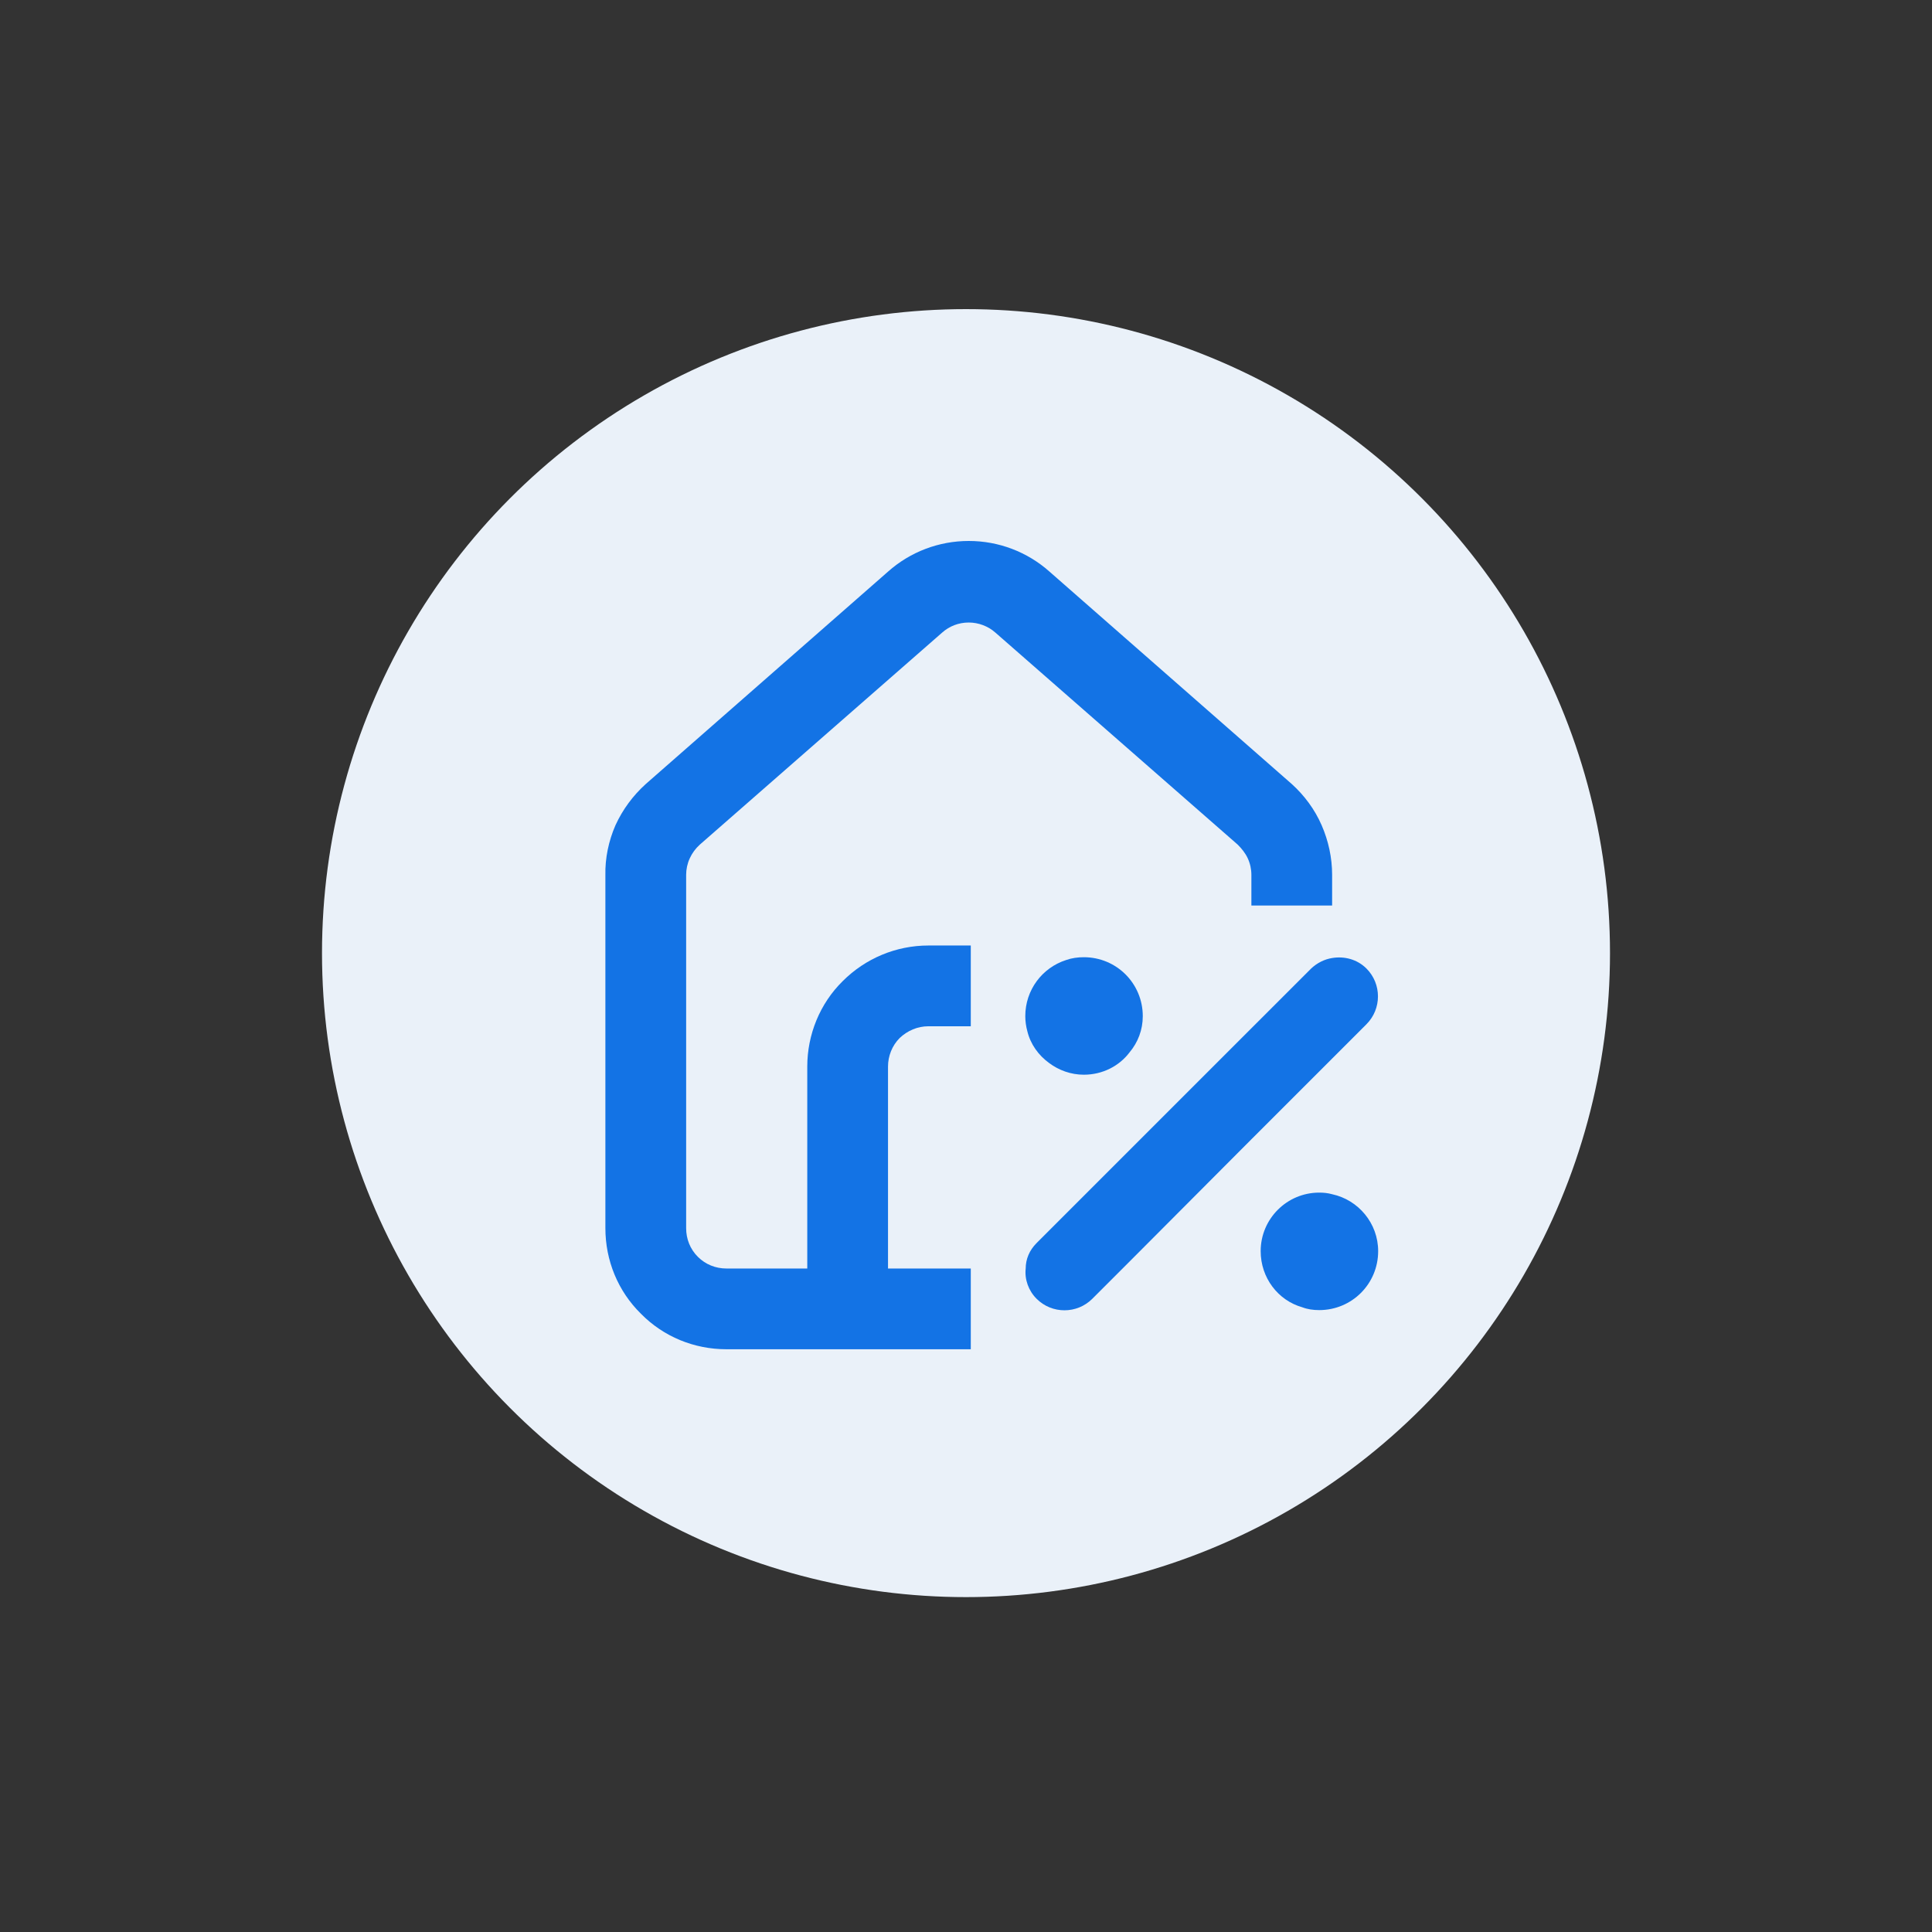 <svg width="150" height="150" viewBox="0 0 150 150" fill="none" xmlns="http://www.w3.org/2000/svg">
<rect x="0" y="0" width="150" height="150" fill="#333333" stroke="none"/>
<circle cx="75" cy="74" r="50" fill="#EAF1F9"/>
<g clip-path="url(#clip0_14439_52603)">
<path d="M53.554 66.638C53.742 66.231 53.993 65.886 54.338 65.573L73.146 49.116C73.71 48.614 74.431 48.332 75.214 48.332C75.967 48.332 76.719 48.614 77.283 49.116L96.091 65.573C96.405 65.886 96.687 66.231 96.875 66.638C97.063 67.046 97.157 67.485 97.157 67.924V70.306H103.426V67.924C103.426 66.607 103.144 65.291 102.611 64.068C102.079 62.845 101.264 61.748 100.292 60.871L81.484 44.382C79.76 42.846 77.534 42 75.214 42C72.895 42 70.669 42.846 68.945 44.382L50.137 60.871C49.134 61.78 48.35 62.845 47.786 64.068C47.253 65.291 46.971 66.638 47.002 67.955V95.352C47.002 97.86 47.974 100.242 49.761 101.997C51.516 103.784 53.899 104.756 56.406 104.756H75.371V98.487H68.945V82.813C68.945 81.998 69.258 81.183 69.854 80.588C70.45 80.024 71.233 79.679 72.08 79.679H75.371V73.409H72.08C69.572 73.409 67.19 74.412 65.434 76.168C63.648 77.923 62.676 80.337 62.676 82.813V98.487H56.406C55.56 98.487 54.776 98.173 54.181 97.578C53.585 96.982 53.272 96.198 53.272 95.352V67.924C53.272 67.485 53.366 67.046 53.554 66.638Z" fill="#1373E5"/>
<path d="M106.091 79.522C107.282 78.33 107.282 76.387 106.091 75.196C105.37 74.475 104.367 74.224 103.427 74.381C102.831 74.475 102.267 74.757 101.797 75.196L97.157 79.835L87.753 89.239L81.484 95.508L80.481 96.511C79.917 97.076 79.635 97.765 79.635 98.486C79.54 99.333 79.854 100.21 80.481 100.837C81.672 102.029 83.615 102.029 84.807 100.837L87.753 97.891L97.157 88.455L103.427 82.186L106.091 79.522Z" fill="#1373E5"/>
<path d="M103.426 92.719C103.082 92.625 102.768 92.594 102.423 92.594C99.915 92.594 97.878 94.631 97.878 97.139C97.878 99.208 99.226 100.963 101.107 101.496C101.514 101.653 101.953 101.716 102.423 101.716C104.962 101.716 107 99.678 107 97.139C107 94.976 105.464 93.158 103.426 92.719Z" fill="#1373E5"/>
<path d="M81.452 82.531C82.205 83.095 83.145 83.44 84.148 83.44C85.621 83.44 86.907 82.751 87.69 81.716C88.349 80.933 88.725 79.961 88.725 78.895C88.725 76.356 86.687 74.318 84.148 74.318C83.678 74.318 83.208 74.381 82.769 74.538C80.919 75.133 79.603 76.857 79.603 78.895C79.603 79.302 79.666 79.71 79.76 80.055C80.01 81.089 80.637 81.936 81.452 82.531Z" fill="#1373E5"/>
</g>
<defs>
<clipPath id="clip0_14439_52603">
<rect width="60" height="62.756" fill="white" transform="translate(47 42)"/>
</clipPath>
</defs>
</svg>
